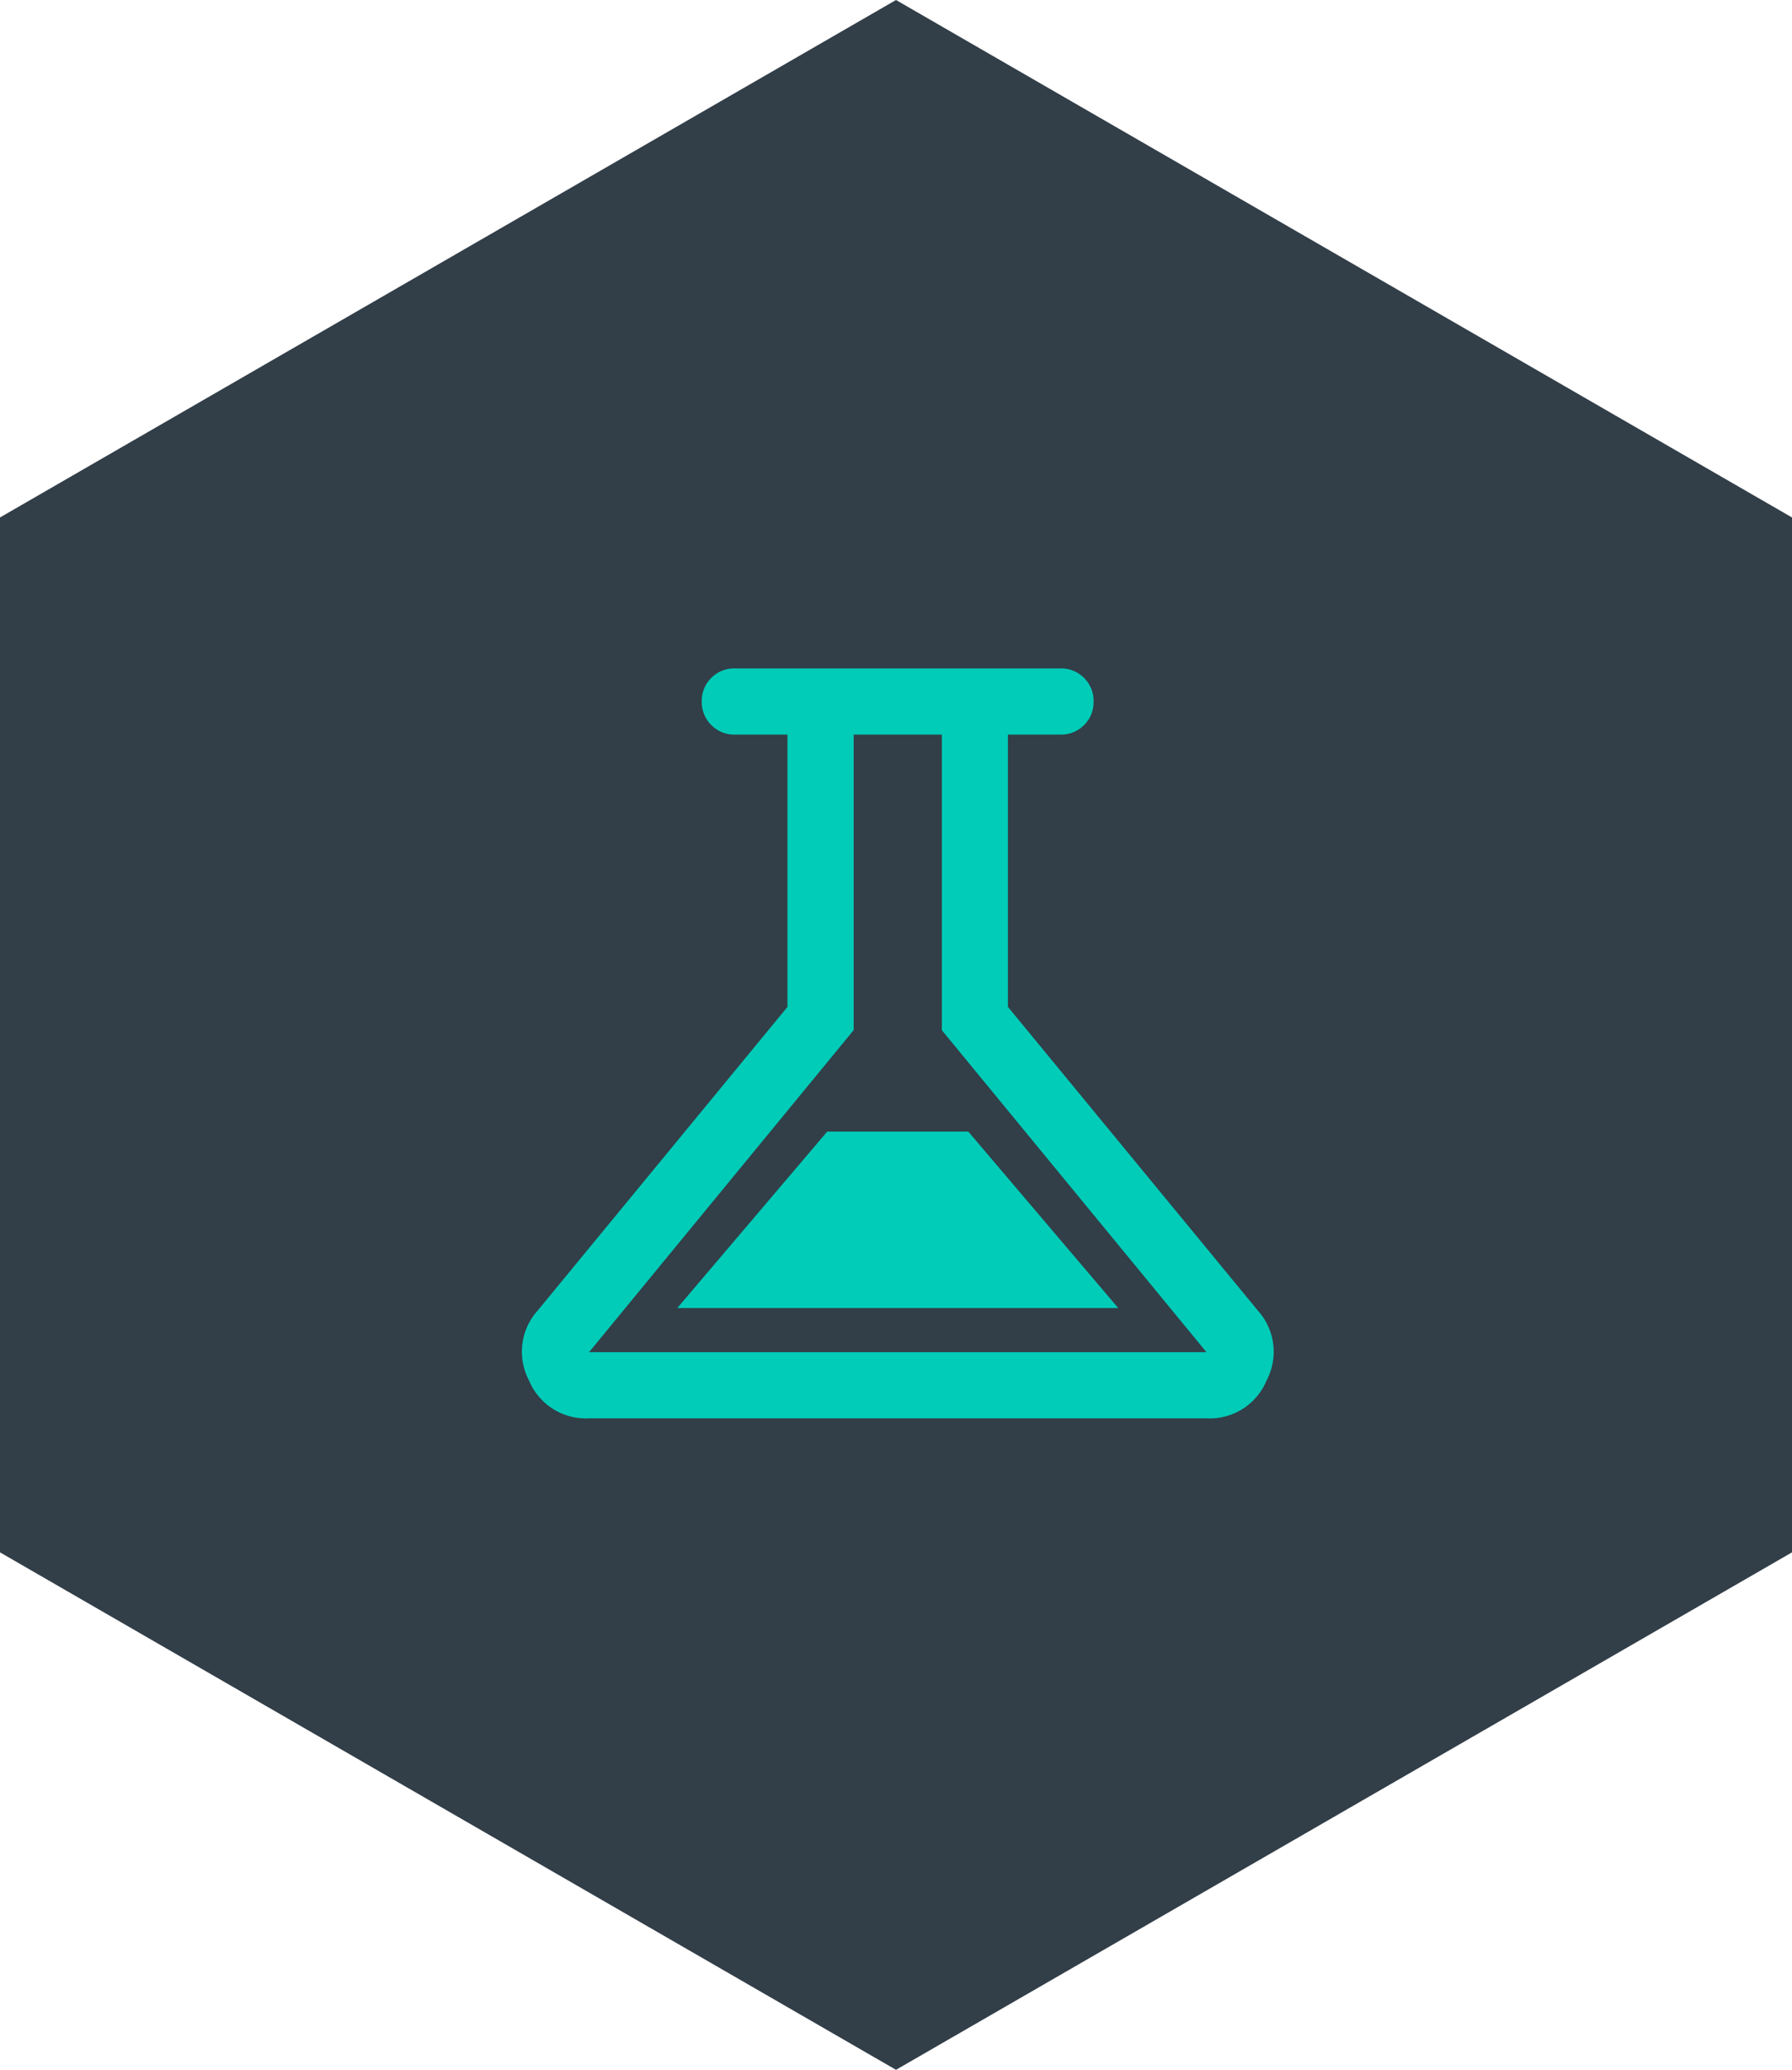 <?xml version="1.0" encoding="UTF-8"?> <svg xmlns="http://www.w3.org/2000/svg" width="103" height="118.934" viewBox="0 0 103 118.934"><g id="Icon" transform="translate(-1012 -2674.972)"><path id="Hex" d="M51.5,0,0,29.734V89.2l51.5,29.734L103,89.2V29.734Z" transform="translate(1012 2674.972)" fill="#323e48"></path><path id="experiment_24dp_5F6368_FILL0_wght300_GRAD0_opsz24" d="M142.958-776.911a3.534,3.534,0,0,1-3.447-2.164A3.537,3.537,0,0,1,140-783.1l14.359-17.45V-816.2h-3.022a1.84,1.84,0,0,1-1.355-.547,1.841,1.841,0,0,1-.546-1.355,1.837,1.837,0,0,1,.546-1.354,1.841,1.841,0,0,1,1.355-.546h18.717a1.84,1.84,0,0,1,1.355.547,1.841,1.841,0,0,1,.546,1.355,1.838,1.838,0,0,1-.546,1.354,1.841,1.841,0,0,1-1.355.546h-3.022v15.646L181.4-783.1a3.537,3.537,0,0,1,.494,4.026,3.534,3.534,0,0,1-3.447,2.164Zm5.069-6.337h25.346l-8.618-10.139h-8.111Zm-5.069,2.535h35.485l-15.208-18.5V-816.2h-5.069v16.982ZM160.7-798.456Z" transform="translate(902.901 3533.382)" fill="#00ccb8"></path></g></svg> 